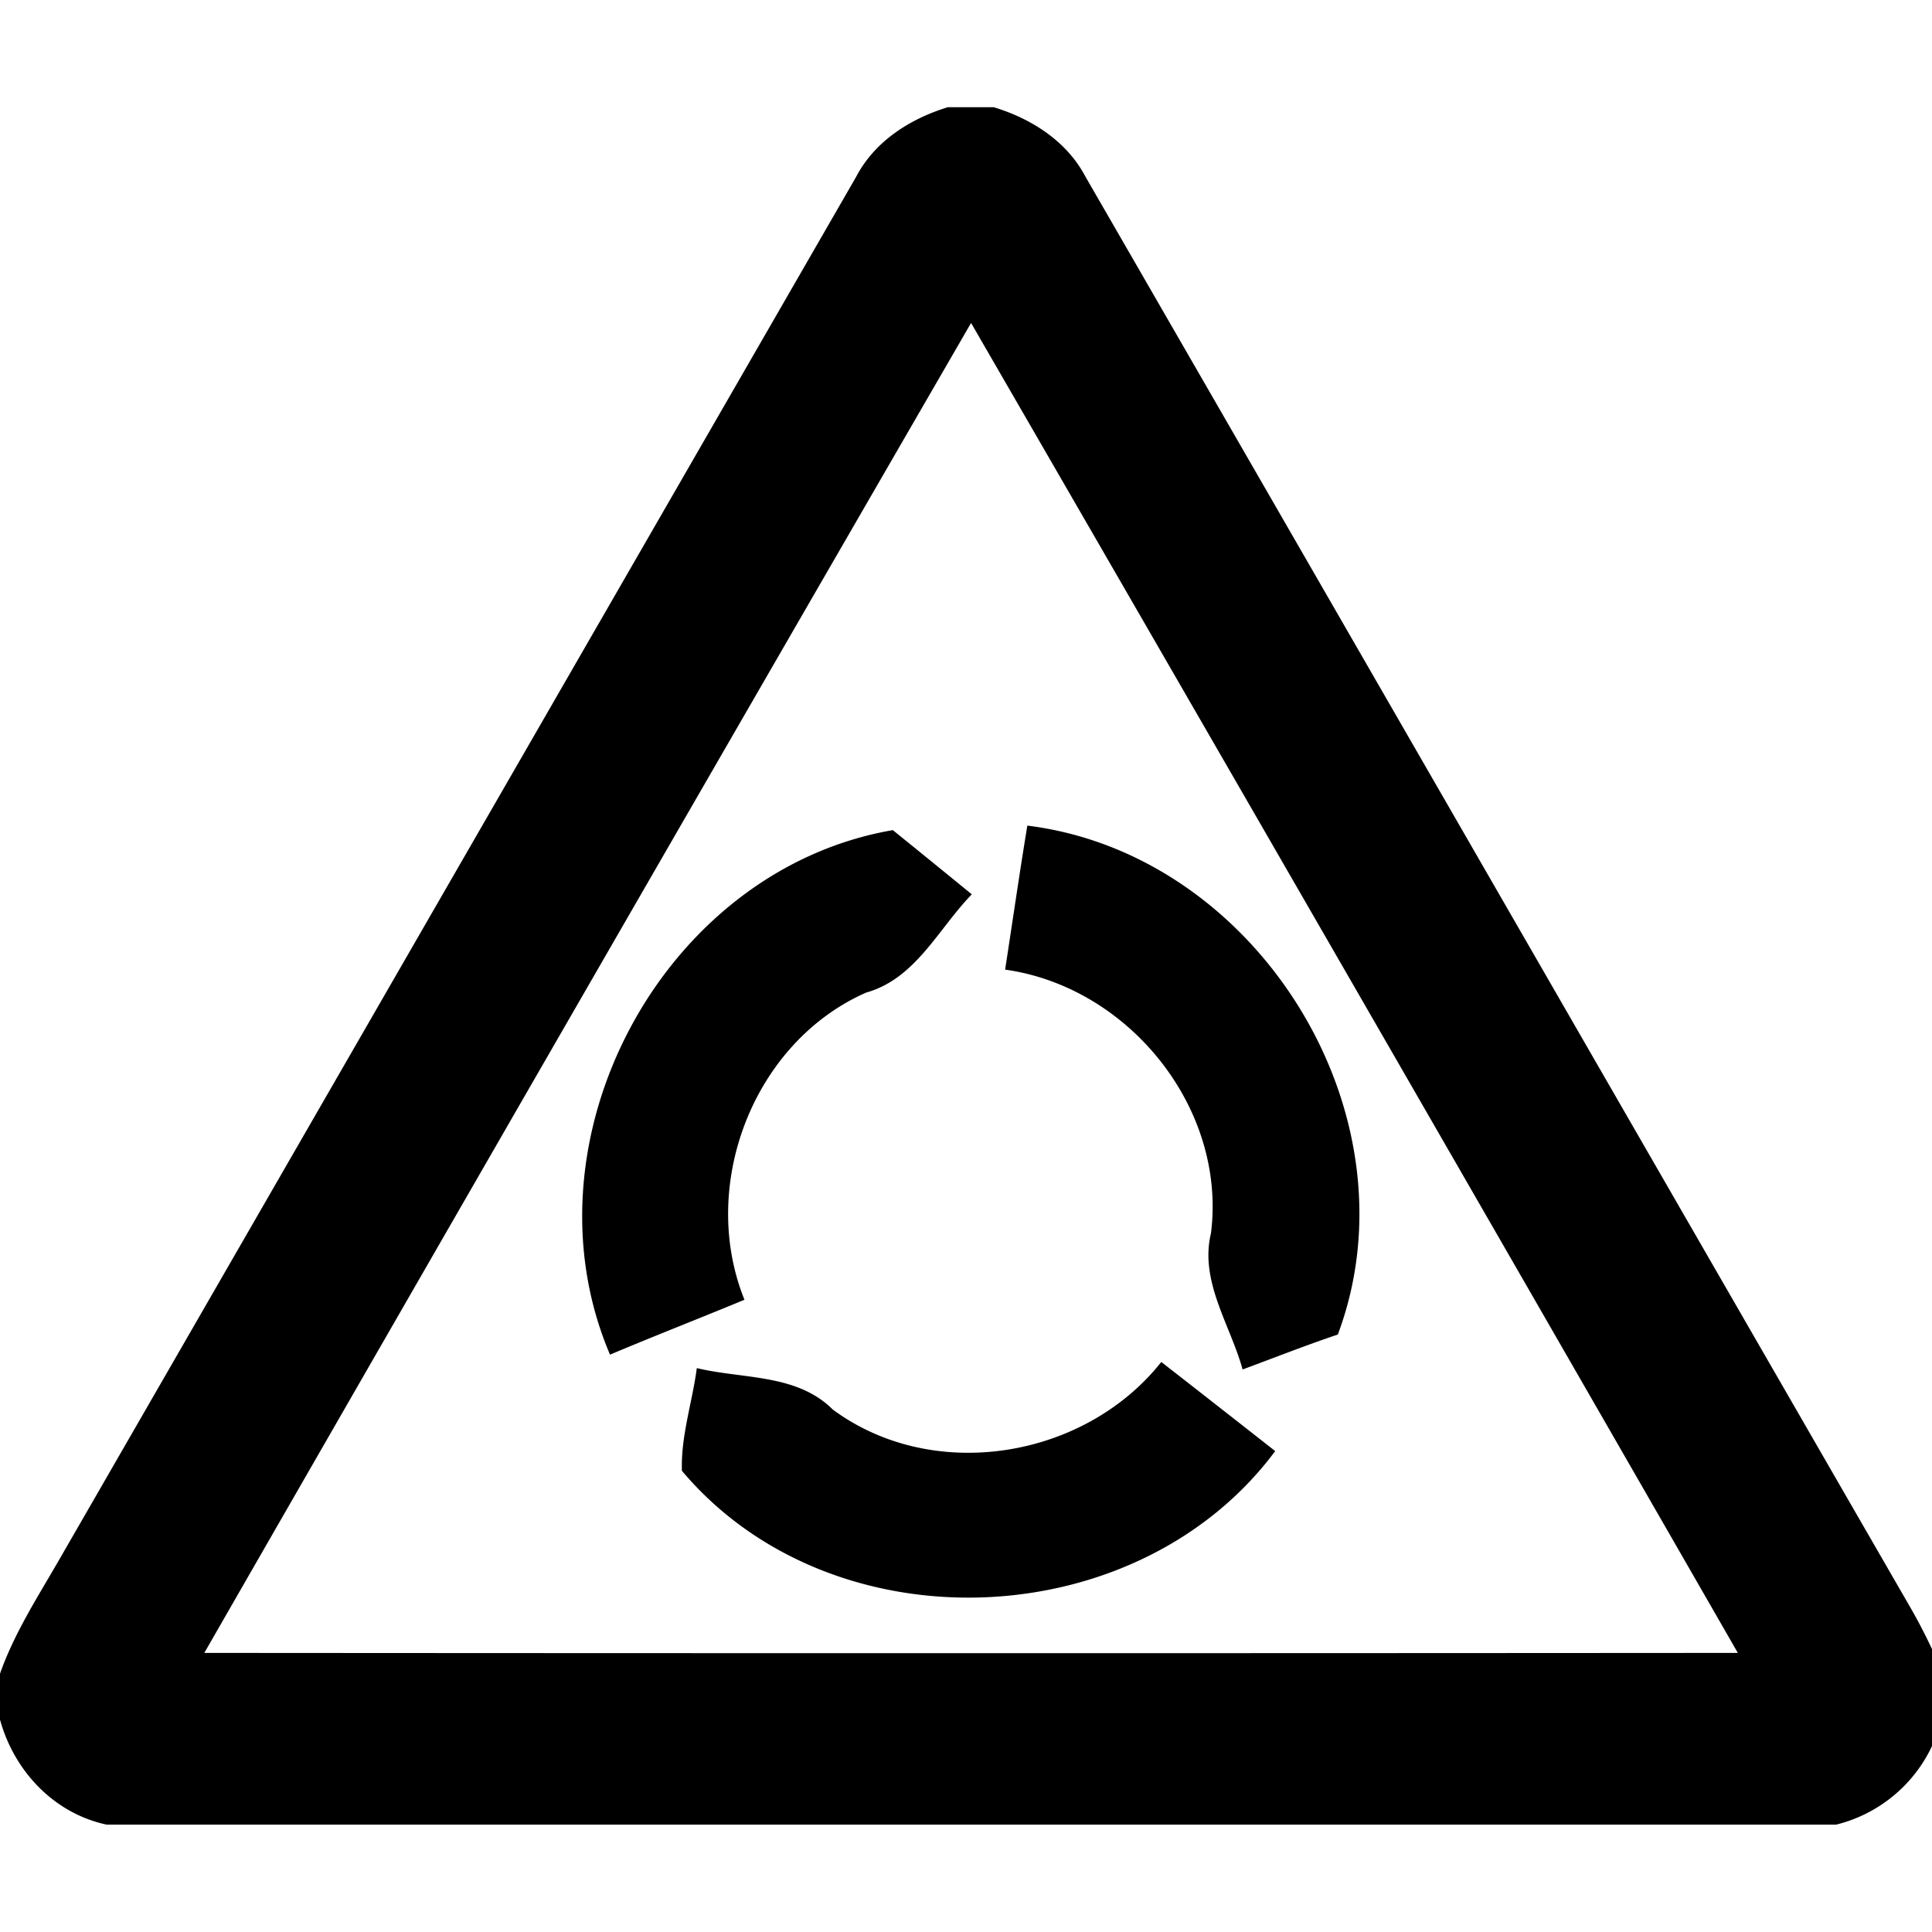 <svg xmlns="http://www.w3.org/2000/svg" width="24" height="24"><path d="M11.78 1.33c-.47.143-.912.421-1.145.867L.717 19.407c-.261.451-.546.895-.719 1.39v.557c.172.64.668 1.171 1.326 1.312H22.81a1.79 1.79 0 0 0 1.296-1.262v-.68a7 7 0 0 0-.351-.714c-3.426-5.937-6.846-11.88-10.272-17.817-.232-.44-.67-.719-1.138-.861h-.565zm.283 2.682a7519 7519 0 0 1 9.525 16.521q-9.526.007-19.05 0a6148 6148 0 0 1 9.525-16.521m.699 6.244c-.098.595-.184 1.193-.276 1.789 1.537.215 2.754 1.721 2.557 3.275-.144.598.24 1.136.393 1.692.395-.146.784-.3 1.183-.434 1.017-2.72-.986-5.966-3.857-6.322m-1.67.056c-2.862.492-4.65 3.856-3.514 6.516.554-.234 1.115-.452 1.67-.682-.572-1.417.106-3.196 1.512-3.816.615-.172.895-.792 1.312-1.22a189 189 0 0 0-.98-.797m3.334 6.606c-.953 1.203-2.833 1.514-4.082.59-.447-.446-1.116-.376-1.688-.514-.056.425-.2.847-.185 1.276 1.862 2.21 5.652 2.064 7.37-.245q-.705-.554-1.415-1.107"/></svg>